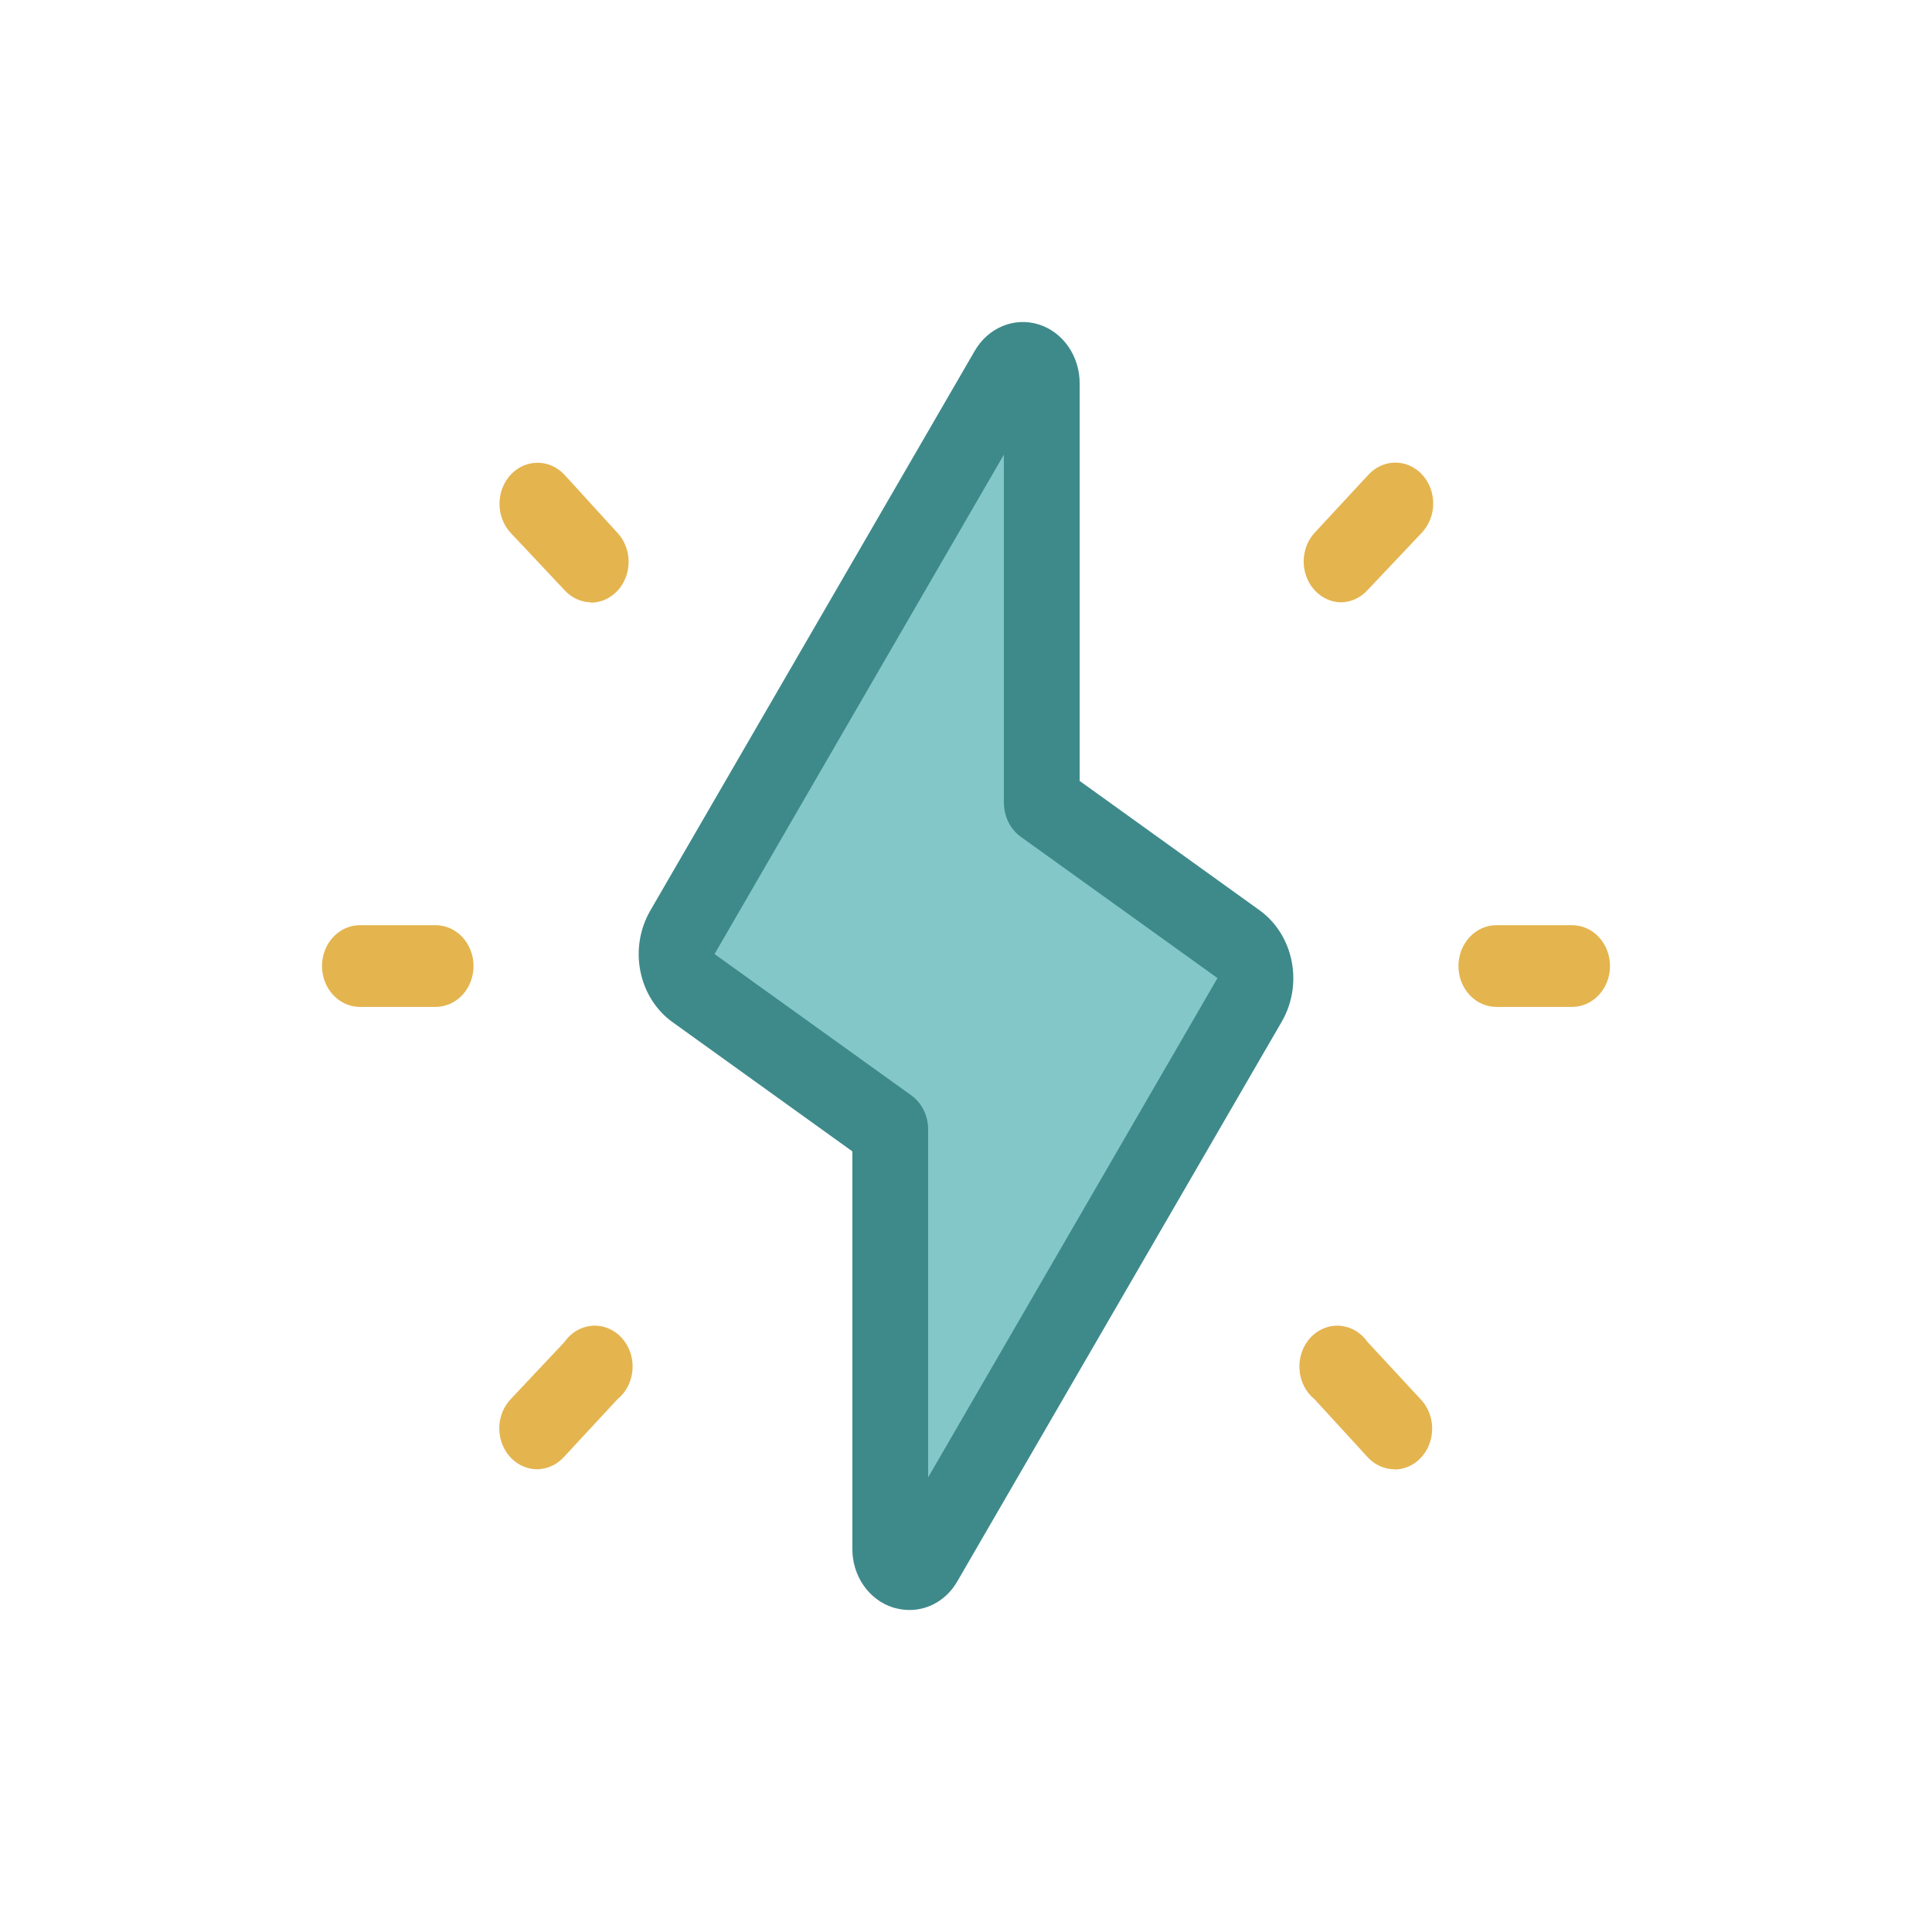 <svg width="48" height="48" viewBox="0 0 48 48" fill="none" xmlns="http://www.w3.org/2000/svg">
<g id="Temp">
<g id="Group">
<path id="Layer 1" d="M22.118 27.808L16.469 24.001L25.882 8.772V20.194L31.531 24.001L22.118 39.23V27.808Z" fill="#83C7C9"/>
<path id="Vector" d="M39.059 25.016H37.176C36.927 25.016 36.688 24.909 36.511 24.719C36.334 24.529 36.235 24.27 36.235 24.001C36.235 23.732 36.334 23.474 36.511 23.283C36.688 23.093 36.927 22.986 37.176 22.986H39.059C39.308 22.986 39.548 23.093 39.724 23.283C39.901 23.474 40 23.732 40 24.001C40 24.27 39.901 24.529 39.724 24.719C39.548 24.909 39.308 25.016 39.059 25.016ZM10.823 25.016H8.941C8.692 25.016 8.452 24.909 8.276 24.719C8.099 24.529 8 24.27 8 24.001C8 23.732 8.099 23.474 8.276 23.283C8.452 23.093 8.692 22.986 8.941 22.986H10.823C11.073 22.986 11.312 23.093 11.489 23.283C11.665 23.474 11.765 23.732 11.765 24.001C11.765 24.27 11.665 24.529 11.489 24.719C11.312 24.909 11.073 25.016 10.823 25.016ZM34.648 36.503C34.525 36.504 34.402 36.477 34.288 36.427C34.174 36.376 34.07 36.301 33.982 36.207L32.659 34.763C32.551 34.676 32.462 34.565 32.397 34.437C32.333 34.309 32.294 34.168 32.285 34.023C32.275 33.878 32.295 33.732 32.342 33.596C32.389 33.46 32.463 33.336 32.558 33.233C32.653 33.13 32.768 33.051 32.894 33C33.021 32.949 33.156 32.928 33.29 32.938C33.425 32.949 33.556 32.99 33.674 33.059C33.792 33.129 33.896 33.225 33.977 33.342L35.307 34.777C35.438 34.919 35.528 35.1 35.564 35.297C35.6 35.493 35.581 35.697 35.51 35.882C35.439 36.068 35.319 36.226 35.165 36.338C35.01 36.449 34.829 36.509 34.643 36.509L34.648 36.503ZM14.682 14.965C14.434 14.961 14.197 14.852 14.024 14.66L12.687 13.239C12.51 13.048 12.41 12.788 12.41 12.518C12.409 12.247 12.509 11.988 12.686 11.796C12.863 11.605 13.104 11.497 13.355 11.497C13.605 11.497 13.846 11.604 14.024 11.795L15.341 13.239C15.473 13.381 15.563 13.562 15.6 13.759C15.636 13.956 15.617 14.161 15.546 14.347C15.475 14.532 15.354 14.691 15.199 14.803C15.043 14.914 14.861 14.973 14.675 14.973L14.682 14.965ZM13.351 36.503C13.164 36.505 12.981 36.445 12.825 36.333C12.669 36.221 12.547 36.062 12.476 35.875C12.404 35.688 12.386 35.482 12.424 35.284C12.462 35.086 12.553 34.905 12.687 34.763L14.024 33.342C14.104 33.225 14.208 33.129 14.326 33.059C14.444 32.99 14.575 32.949 14.71 32.938C14.844 32.928 14.979 32.949 15.106 33C15.232 33.051 15.347 33.13 15.442 33.233C15.537 33.336 15.611 33.46 15.658 33.596C15.705 33.732 15.725 33.878 15.715 34.023C15.706 34.168 15.667 34.309 15.603 34.437C15.538 34.565 15.449 34.676 15.341 34.763L14.01 36.199C13.837 36.39 13.6 36.499 13.351 36.503ZM33.318 14.965C33.133 14.962 32.954 14.901 32.802 14.789C32.649 14.678 32.531 14.52 32.461 14.336C32.39 14.153 32.372 13.951 32.407 13.756C32.442 13.56 32.53 13.381 32.659 13.239L33.99 11.803C34.077 11.706 34.18 11.629 34.295 11.576C34.41 11.523 34.533 11.495 34.658 11.493C34.783 11.492 34.907 11.518 35.023 11.569C35.139 11.62 35.244 11.695 35.332 11.791C35.42 11.886 35.49 11.999 35.538 12.124C35.585 12.249 35.609 12.383 35.608 12.518C35.607 12.652 35.581 12.786 35.531 12.909C35.482 13.033 35.41 13.145 35.321 13.239L33.977 14.66C33.803 14.852 33.566 14.961 33.318 14.965Z" fill="#E4B44F"/>
<path id="Vector_2" d="M22.596 40C22.462 39.999 22.328 39.979 22.199 39.941C21.903 39.851 21.643 39.659 21.458 39.394C21.273 39.129 21.174 38.806 21.177 38.475V28.606L16.708 25.394C16.299 25.101 16.013 24.647 15.91 24.13C15.807 23.613 15.896 23.073 16.156 22.624L24.215 8.721C24.377 8.439 24.619 8.221 24.907 8.102C25.194 7.982 25.509 7.968 25.805 8.06C26.1 8.152 26.36 8.345 26.544 8.612C26.728 8.878 26.826 9.201 26.824 9.533V19.402L31.292 22.614C31.701 22.907 31.987 23.361 32.09 23.878C32.193 24.395 32.105 24.936 31.844 25.384L23.785 39.287C23.66 39.506 23.485 39.686 23.277 39.811C23.069 39.936 22.834 40.001 22.596 40ZM24.941 11.296L17.753 23.703L22.647 27.218C22.774 27.311 22.879 27.437 22.951 27.584C23.023 27.732 23.06 27.896 23.059 28.062V36.706L30.248 24.3L25.354 20.785C25.226 20.691 25.122 20.565 25.05 20.418C24.978 20.27 24.941 20.106 24.941 19.94V11.296Z" fill="#3E8A8B"/>
</g>
</g>
</svg>
